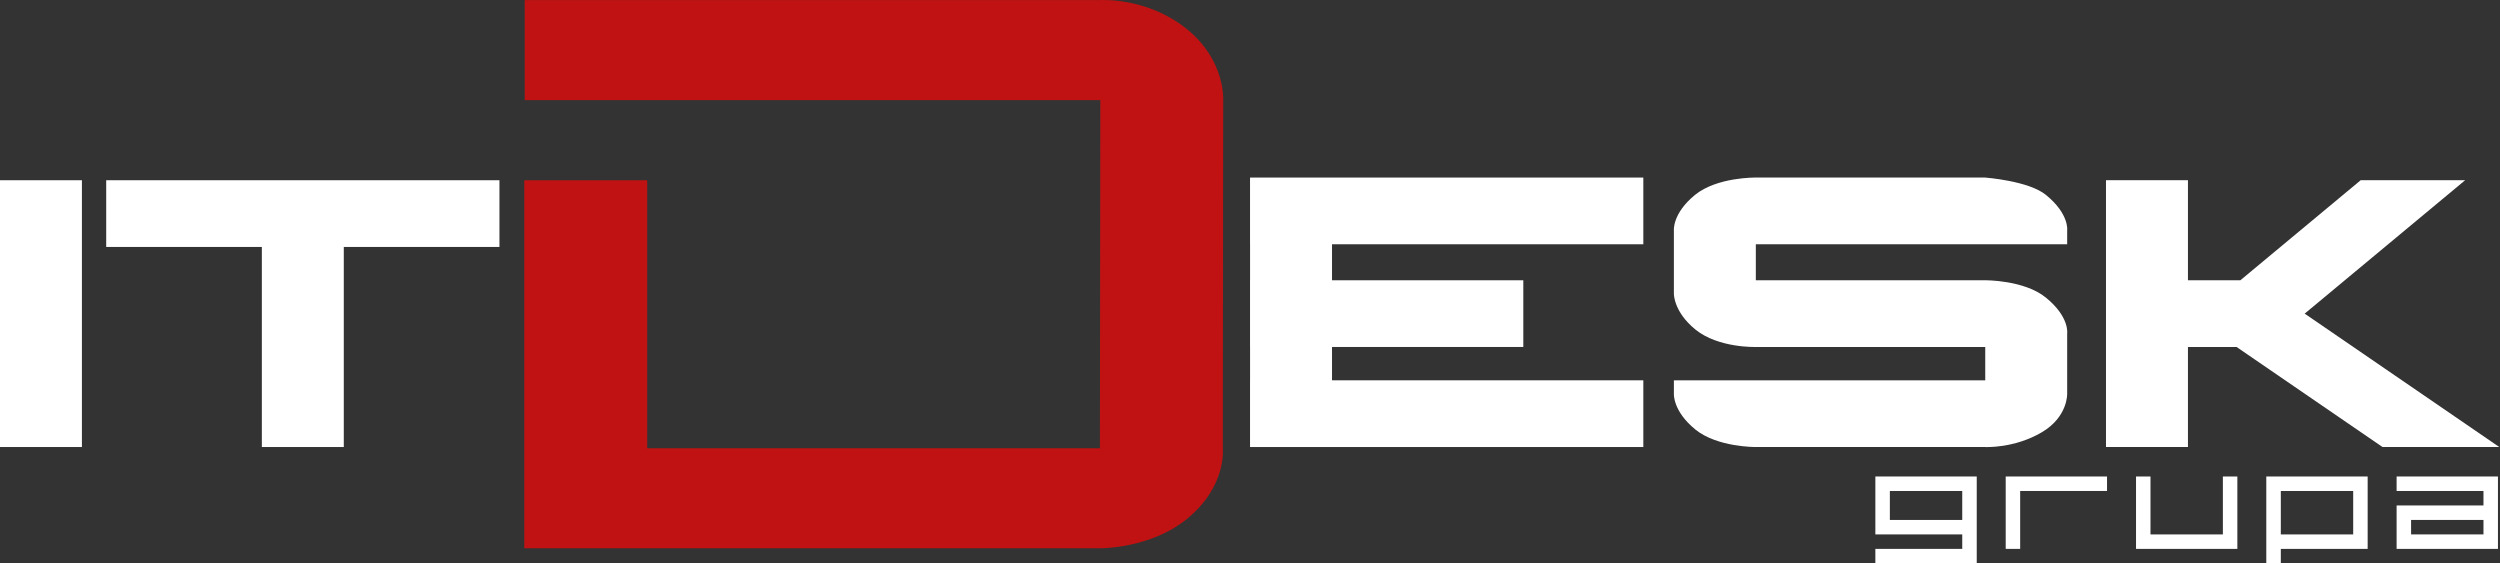 <?xml version="1.0" encoding="UTF-8" standalone="no"?> <svg xmlns="http://www.w3.org/2000/svg" xmlns:xlink="http://www.w3.org/1999/xlink" xmlns:serif="http://www.serif.com/" width="100%" height="100%" viewBox="0 0 1846 416" version="1.1" xml:space="preserve" style="fill-rule:evenodd;clip-rule:evenodd;stroke-linejoin:round;stroke-miterlimit:2;"><rect x="0" y="0" width="1846" height="416" fill="#333333" stroke="none"/> <g id="Warstwa-1" serif:id="Warstwa 1"> <rect x="0" y="133.086" width="60.482" height="196.992" style="fill:#fff;"></rect> <path d="M368.789,133.084l-290.365,0l0,49.258l114.922,0l0,147.735l60.508,-0l0,-147.735l114.935,0l0,-49.258Z" style="fill:#fff;fill-rule:nonzero;"></path> <path d="M812.464,0.066l-425.013,0l-0,73.88l425.013,0l-0.287,257.045l-334.297,-0l0,-197.904l-90.755,0l0,271.771l425.052,-0c0,-0 37.149,0.378 64.18,-21.615c29.765,-24.244 26.562,-52.252 26.562,-52.252l0.287,-257.045c-0,0 1.81,-29.153 -26.563,-52.252c-29.492,-24.024 -64.179,-21.628 -64.179,-21.628" style="fill:#c01212;fill-rule:nonzero;"></path> <path d="M1213.43,180.368l0,-49.257l-290.403,-0l-0,49.257l0.026,0l-0,26.589l-0.026,-0l-0,49.245l0.026,-0l-0,24.622l-0.026,0l-0,49.258l290.403,-0l0,-49.258l-229.87,0l0,-24.622l141.25,-0l0,-49.245l-141.25,-0l0,-26.589l229.87,0Z" style="fill:#fff;fill-rule:nonzero;"></path> <path d="M1526.4,180.368l-0,-10.182c-0,0 1.757,-12.096 -15.717,-26.289c-12.773,-10.43 -44.882,-12.786 -44.882,-12.786l-169.349,-0c-0,-0 -28.516,-0.469 -44.805,12.76c-16.901,13.789 -15.651,26.315 -15.651,26.315l-0,46.615c-0,-0 -0.352,13.268 15.859,26.497c17.071,13.867 44.649,12.904 44.649,12.904l169.401,-0l-0,24.622l-229.909,0l-0,9.87c-0,-0 -0.924,12.799 15.859,26.458c16.172,13.177 44.558,12.93 44.558,12.93l169.492,-0c-0,-0 21.471,1.146 41.888,-10.964c19.284,-11.458 18.607,-28.424 18.607,-28.424l-0,-44.336c-0,-0 2.005,-12.188 -15.716,-26.615c-16.042,-13.073 -44.779,-12.786 -44.779,-12.786l-169.401,-0l-0,-26.589l229.896,0Z" style="fill:#fff;fill-rule:nonzero;"></path> <path d="M1759.24,330.075l86.224,0l-143.685,-98.489l118.476,-98.503l-77.135,0l-88.854,73.88l-38.685,0l-0,-73.88l-60.521,0l-0,196.992l60.521,0l-0,-73.867l35.911,0l107.748,73.867Z" style="fill:#fff;fill-rule:nonzero;"></path> <path d="M1448.92,362.539l-53.45,-0l-0,21.393l53.45,0l0,-21.393Zm10.703,53.437l-74.856,0l-0,-10.677l64.153,0l0,-10.69l-64.153,0l-0,-42.773l74.856,-0l0,64.14Z" style="fill:#fff;fill-rule:nonzero;"></path> <path d="M1555.83,362.532l-64.141,0l0,42.761l-10.677,-0l0,-53.451l74.818,0l-0,10.69Z" style="fill:#fff;fill-rule:nonzero;"></path> <path d="M1652.06,405.295l-74.818,0l0,-53.45l10.677,-0l0,42.773l53.451,0l-0,-42.773l10.69,-0l-0,53.45Z" style="fill:#fff;fill-rule:nonzero;"></path> <path d="M1737.6,362.539l-53.45,-0l-0,32.083l53.45,0l0,-32.083Zm10.677,42.76l-64.127,0l-0,10.677l-10.717,0l0,-64.14l74.844,-0l0,53.463Z" style="fill:#fff;fill-rule:nonzero;"></path> <path d="M1833.8,383.919l-53.45,0l-0,10.69l53.45,0l0,-10.69Zm10.69,21.38l-74.831,0l0,-32.07l64.141,0l0,-10.69l-64.141,-0l0,-10.703l74.831,-0l0,53.463Z" style="fill:#fff;fill-rule:nonzero;"></path> </g> </svg> 